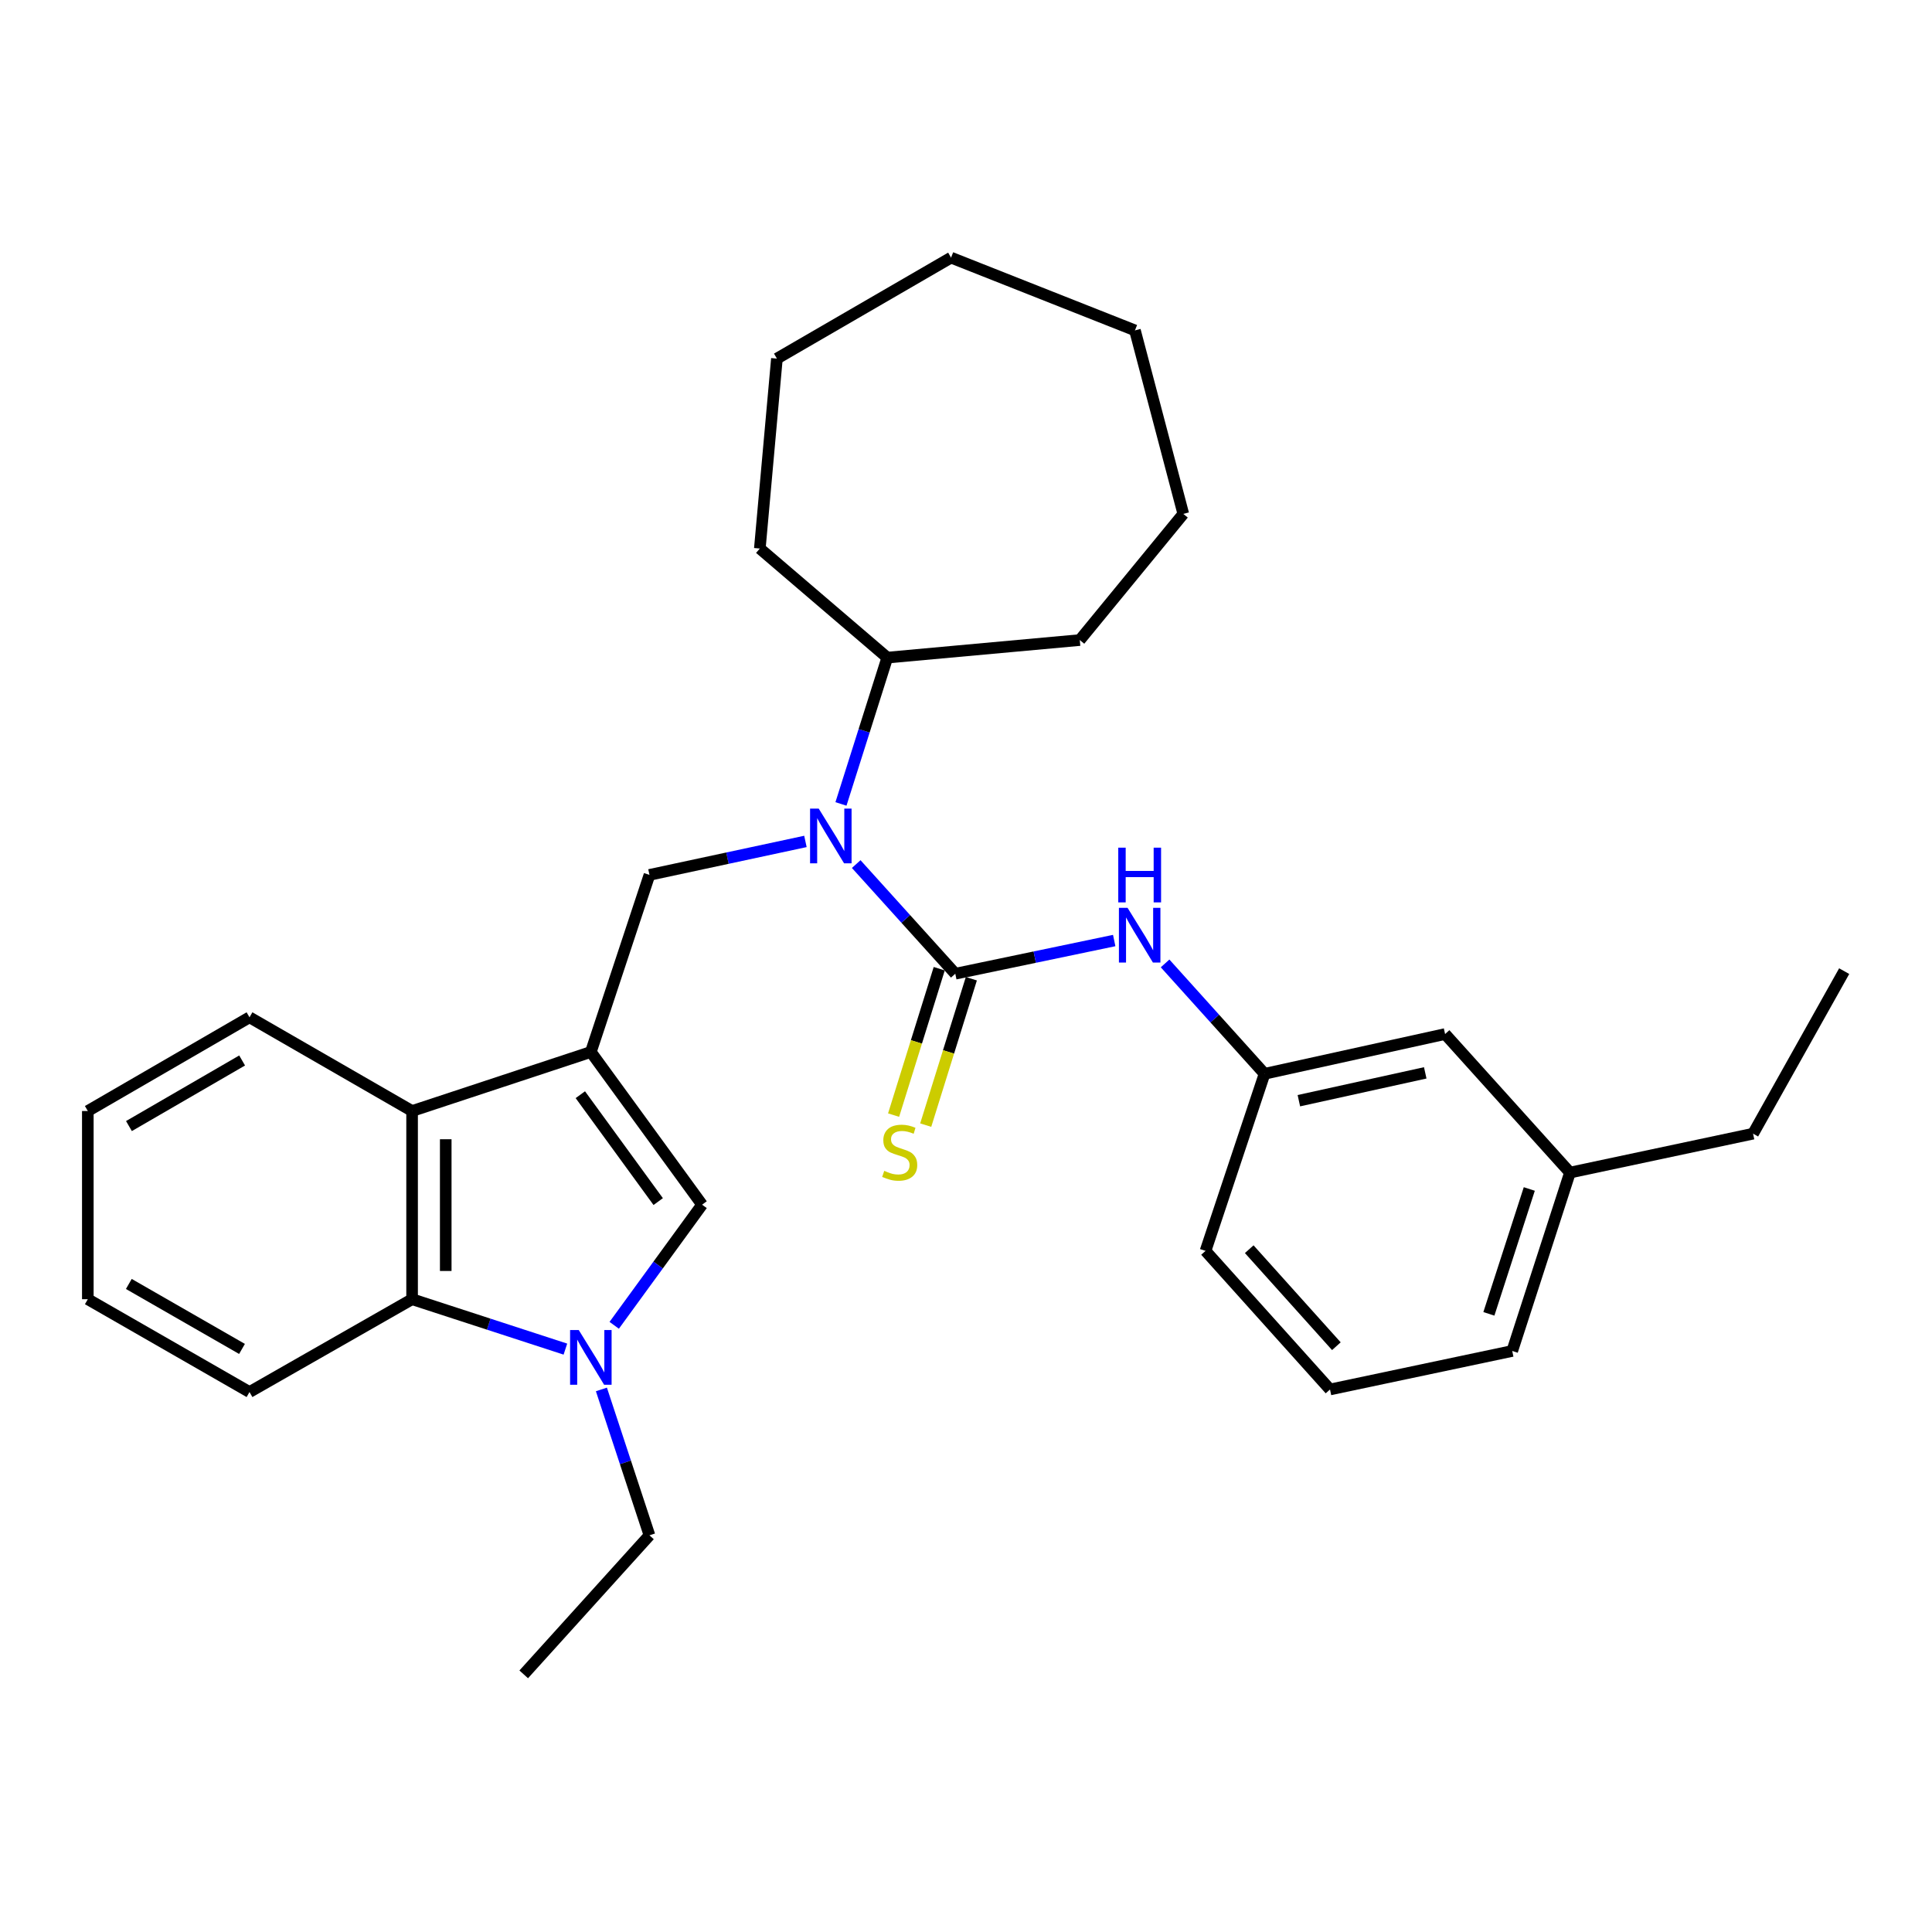 <?xml version='1.0' encoding='iso-8859-1'?>
<svg version='1.1' baseProfile='full'
              xmlns='http://www.w3.org/2000/svg'
                      xmlns:rdkit='http://www.rdkit.org/xml'
                      xmlns:xlink='http://www.w3.org/1999/xlink'
                  xml:space='preserve'
width='1000px' height='1000px' viewBox='0 0 1000 1000'>
<!-- END OF HEADER -->
<rect style='opacity:1.0;fill:#FFFFFF;stroke:none' width='1000' height='1000' x='0' y='0'> </rect>
<path class='bond-2' d='M 305.821,544.505 L 363.397,623.541' style='fill:none;fill-rule:evenodd;stroke:#000000;stroke-width:6px;stroke-linecap:butt;stroke-linejoin:miter;stroke-opacity:1' />
<path class='bond-2' d='M 300.381,566.615 L 340.685,621.94' style='fill:none;fill-rule:evenodd;stroke:#000000;stroke-width:6px;stroke-linecap:butt;stroke-linejoin:miter;stroke-opacity:1' />
<path class='bond-4' d='M 305.821,544.505 L 336.162,452.844' style='fill:none;fill-rule:evenodd;stroke:#000000;stroke-width:6px;stroke-linecap:butt;stroke-linejoin:miter;stroke-opacity:1' />
<path class='bond-5' d='M 305.821,544.505 L 213.298,575.059' style='fill:none;fill-rule:evenodd;stroke:#000000;stroke-width:6px;stroke-linecap:butt;stroke-linejoin:miter;stroke-opacity:1' />
<path class='bond-0' d='M 494.456,503.996 L 468.814,475.62' style='fill:none;fill-rule:evenodd;stroke:#000000;stroke-width:6px;stroke-linecap:butt;stroke-linejoin:miter;stroke-opacity:1' />
<path class='bond-0' d='M 468.814,475.62 L 443.172,447.244' style='fill:none;fill-rule:evenodd;stroke:#0000FF;stroke-width:6px;stroke-linecap:butt;stroke-linejoin:miter;stroke-opacity:1' />
<path class='bond-7' d='M 494.456,503.996 L 535.585,495.406' style='fill:none;fill-rule:evenodd;stroke:#000000;stroke-width:6px;stroke-linecap:butt;stroke-linejoin:miter;stroke-opacity:1' />
<path class='bond-7' d='M 535.585,495.406 L 576.714,486.817' style='fill:none;fill-rule:evenodd;stroke:#0000FF;stroke-width:6px;stroke-linecap:butt;stroke-linejoin:miter;stroke-opacity:1' />
<path class='bond-8' d='M 486.143,501.405 L 474.334,539.291' style='fill:none;fill-rule:evenodd;stroke:#000000;stroke-width:6px;stroke-linecap:butt;stroke-linejoin:miter;stroke-opacity:1' />
<path class='bond-8' d='M 474.334,539.291 L 462.524,577.177' style='fill:none;fill-rule:evenodd;stroke:#CCCC00;stroke-width:6px;stroke-linecap:butt;stroke-linejoin:miter;stroke-opacity:1' />
<path class='bond-8' d='M 502.769,506.587 L 490.96,544.473' style='fill:none;fill-rule:evenodd;stroke:#000000;stroke-width:6px;stroke-linecap:butt;stroke-linejoin:miter;stroke-opacity:1' />
<path class='bond-8' d='M 490.96,544.473 L 479.15,582.36' style='fill:none;fill-rule:evenodd;stroke:#CCCC00;stroke-width:6px;stroke-linecap:butt;stroke-linejoin:miter;stroke-opacity:1' />
<path class='bond-1' d='M 317.916,685.982 L 340.657,654.762' style='fill:none;fill-rule:evenodd;stroke:#0000FF;stroke-width:6px;stroke-linecap:butt;stroke-linejoin:miter;stroke-opacity:1' />
<path class='bond-1' d='M 340.657,654.762 L 363.397,623.541' style='fill:none;fill-rule:evenodd;stroke:#000000;stroke-width:6px;stroke-linecap:butt;stroke-linejoin:miter;stroke-opacity:1' />
<path class='bond-12' d='M 311.285,719.171 L 323.723,756.927' style='fill:none;fill-rule:evenodd;stroke:#0000FF;stroke-width:6px;stroke-linecap:butt;stroke-linejoin:miter;stroke-opacity:1' />
<path class='bond-12' d='M 323.723,756.927 L 336.162,794.684' style='fill:none;fill-rule:evenodd;stroke:#000000;stroke-width:6px;stroke-linecap:butt;stroke-linejoin:miter;stroke-opacity:1' />
<path class='bond-30' d='M 292.648,698.299 L 252.973,685.383' style='fill:none;fill-rule:evenodd;stroke:#0000FF;stroke-width:6px;stroke-linecap:butt;stroke-linejoin:miter;stroke-opacity:1' />
<path class='bond-30' d='M 252.973,685.383 L 213.298,672.468' style='fill:none;fill-rule:evenodd;stroke:#000000;stroke-width:6px;stroke-linecap:butt;stroke-linejoin:miter;stroke-opacity:1' />
<path class='bond-3' d='M 416.89,435.52 L 376.526,444.182' style='fill:none;fill-rule:evenodd;stroke:#0000FF;stroke-width:6px;stroke-linecap:butt;stroke-linejoin:miter;stroke-opacity:1' />
<path class='bond-3' d='M 376.526,444.182 L 336.162,452.844' style='fill:none;fill-rule:evenodd;stroke:#000000;stroke-width:6px;stroke-linecap:butt;stroke-linejoin:miter;stroke-opacity:1' />
<path class='bond-10' d='M 435.279,416.119 L 447.269,378.25' style='fill:none;fill-rule:evenodd;stroke:#0000FF;stroke-width:6px;stroke-linecap:butt;stroke-linejoin:miter;stroke-opacity:1' />
<path class='bond-10' d='M 447.269,378.25 L 459.258,340.38' style='fill:none;fill-rule:evenodd;stroke:#000000;stroke-width:6px;stroke-linecap:butt;stroke-linejoin:miter;stroke-opacity:1' />
<path class='bond-6' d='M 213.298,575.059 L 213.298,672.468' style='fill:none;fill-rule:evenodd;stroke:#000000;stroke-width:6px;stroke-linecap:butt;stroke-linejoin:miter;stroke-opacity:1' />
<path class='bond-6' d='M 230.713,589.671 L 230.713,657.857' style='fill:none;fill-rule:evenodd;stroke:#000000;stroke-width:6px;stroke-linecap:butt;stroke-linejoin:miter;stroke-opacity:1' />
<path class='bond-14' d='M 213.298,575.059 L 129.144,526.558' style='fill:none;fill-rule:evenodd;stroke:#000000;stroke-width:6px;stroke-linecap:butt;stroke-linejoin:miter;stroke-opacity:1' />
<path class='bond-15' d='M 213.298,672.468 L 129.144,720.515' style='fill:none;fill-rule:evenodd;stroke:#000000;stroke-width:6px;stroke-linecap:butt;stroke-linejoin:miter;stroke-opacity:1' />
<path class='bond-9' d='M 603.045,498.662 L 628.788,527.229' style='fill:none;fill-rule:evenodd;stroke:#0000FF;stroke-width:6px;stroke-linecap:butt;stroke-linejoin:miter;stroke-opacity:1' />
<path class='bond-9' d='M 628.788,527.229 L 654.531,555.796' style='fill:none;fill-rule:evenodd;stroke:#000000;stroke-width:6px;stroke-linecap:butt;stroke-linejoin:miter;stroke-opacity:1' />
<path class='bond-11' d='M 654.531,555.796 L 747.973,535.217' style='fill:none;fill-rule:evenodd;stroke:#000000;stroke-width:6px;stroke-linecap:butt;stroke-linejoin:miter;stroke-opacity:1' />
<path class='bond-11' d='M 672.292,569.717 L 737.702,555.312' style='fill:none;fill-rule:evenodd;stroke:#000000;stroke-width:6px;stroke-linecap:butt;stroke-linejoin:miter;stroke-opacity:1' />
<path class='bond-17' d='M 654.531,555.796 L 623.977,647.458' style='fill:none;fill-rule:evenodd;stroke:#000000;stroke-width:6px;stroke-linecap:butt;stroke-linejoin:miter;stroke-opacity:1' />
<path class='bond-19' d='M 459.258,340.38 L 393.284,283.917' style='fill:none;fill-rule:evenodd;stroke:#000000;stroke-width:6px;stroke-linecap:butt;stroke-linejoin:miter;stroke-opacity:1' />
<path class='bond-20' d='M 459.258,340.38 L 558.892,331.295' style='fill:none;fill-rule:evenodd;stroke:#000000;stroke-width:6px;stroke-linecap:butt;stroke-linejoin:miter;stroke-opacity:1' />
<path class='bond-13' d='M 747.973,535.217 L 812.612,606.929' style='fill:none;fill-rule:evenodd;stroke:#000000;stroke-width:6px;stroke-linecap:butt;stroke-linejoin:miter;stroke-opacity:1' />
<path class='bond-22' d='M 336.162,794.684 L 271.078,866.647' style='fill:none;fill-rule:evenodd;stroke:#000000;stroke-width:6px;stroke-linecap:butt;stroke-linejoin:miter;stroke-opacity:1' />
<path class='bond-21' d='M 812.612,606.929 L 907.389,586.786' style='fill:none;fill-rule:evenodd;stroke:#000000;stroke-width:6px;stroke-linecap:butt;stroke-linejoin:miter;stroke-opacity:1' />
<path class='bond-33' d='M 812.612,606.929 L 782.726,699.259' style='fill:none;fill-rule:evenodd;stroke:#000000;stroke-width:6px;stroke-linecap:butt;stroke-linejoin:miter;stroke-opacity:1' />
<path class='bond-33' d='M 791.56,615.415 L 770.64,680.046' style='fill:none;fill-rule:evenodd;stroke:#000000;stroke-width:6px;stroke-linecap:butt;stroke-linejoin:miter;stroke-opacity:1' />
<path class='bond-23' d='M 129.144,526.558 L 45.455,575.059' style='fill:none;fill-rule:evenodd;stroke:#000000;stroke-width:6px;stroke-linecap:butt;stroke-linejoin:miter;stroke-opacity:1' />
<path class='bond-23' d='M 125.323,548.901 L 66.74,582.852' style='fill:none;fill-rule:evenodd;stroke:#000000;stroke-width:6px;stroke-linecap:butt;stroke-linejoin:miter;stroke-opacity:1' />
<path class='bond-31' d='M 129.144,720.515 L 45.455,672.468' style='fill:none;fill-rule:evenodd;stroke:#000000;stroke-width:6px;stroke-linecap:butt;stroke-linejoin:miter;stroke-opacity:1' />
<path class='bond-31' d='M 125.261,698.205 L 66.679,664.572' style='fill:none;fill-rule:evenodd;stroke:#000000;stroke-width:6px;stroke-linecap:butt;stroke-linejoin:miter;stroke-opacity:1' />
<path class='bond-16' d='M 688.413,719.189 L 623.977,647.458' style='fill:none;fill-rule:evenodd;stroke:#000000;stroke-width:6px;stroke-linecap:butt;stroke-linejoin:miter;stroke-opacity:1' />
<path class='bond-16' d='M 691.703,696.792 L 646.598,646.58' style='fill:none;fill-rule:evenodd;stroke:#000000;stroke-width:6px;stroke-linecap:butt;stroke-linejoin:miter;stroke-opacity:1' />
<path class='bond-18' d='M 688.413,719.189 L 782.726,699.259' style='fill:none;fill-rule:evenodd;stroke:#000000;stroke-width:6px;stroke-linecap:butt;stroke-linejoin:miter;stroke-opacity:1' />
<path class='bond-26' d='M 393.284,283.917 L 402.127,185.608' style='fill:none;fill-rule:evenodd;stroke:#000000;stroke-width:6px;stroke-linecap:butt;stroke-linejoin:miter;stroke-opacity:1' />
<path class='bond-27' d='M 558.892,331.295 L 612.473,265.989' style='fill:none;fill-rule:evenodd;stroke:#000000;stroke-width:6px;stroke-linecap:butt;stroke-linejoin:miter;stroke-opacity:1' />
<path class='bond-25' d='M 907.389,586.786 L 954.545,502.661' style='fill:none;fill-rule:evenodd;stroke:#000000;stroke-width:6px;stroke-linecap:butt;stroke-linejoin:miter;stroke-opacity:1' />
<path class='bond-24' d='M 45.455,575.059 L 45.455,672.468' style='fill:none;fill-rule:evenodd;stroke:#000000;stroke-width:6px;stroke-linecap:butt;stroke-linejoin:miter;stroke-opacity:1' />
<path class='bond-29' d='M 402.127,185.608 L 492.26,133.353' style='fill:none;fill-rule:evenodd;stroke:#000000;stroke-width:6px;stroke-linecap:butt;stroke-linejoin:miter;stroke-opacity:1' />
<path class='bond-28' d='M 612.473,265.989 L 587.453,171.008' style='fill:none;fill-rule:evenodd;stroke:#000000;stroke-width:6px;stroke-linecap:butt;stroke-linejoin:miter;stroke-opacity:1' />
<path class='bond-32' d='M 587.453,171.008 L 492.26,133.353' style='fill:none;fill-rule:evenodd;stroke:#000000;stroke-width:6px;stroke-linecap:butt;stroke-linejoin:miter;stroke-opacity:1' />
<path  class='atom-2' d='M 299.561 688.427
L 308.841 703.427
Q 309.761 704.907, 311.241 707.587
Q 312.721 710.267, 312.801 710.427
L 312.801 688.427
L 316.561 688.427
L 316.561 716.747
L 312.681 716.747
L 302.721 700.347
Q 301.561 698.427, 300.321 696.227
Q 299.121 694.027, 298.761 693.347
L 298.761 716.747
L 295.081 716.747
L 295.081 688.427
L 299.561 688.427
' fill='#0000FF'/>
<path  class='atom-4' d='M 423.77 418.54
L 433.05 433.54
Q 433.97 435.02, 435.45 437.7
Q 436.93 440.38, 437.01 440.54
L 437.01 418.54
L 440.77 418.54
L 440.77 446.86
L 436.89 446.86
L 426.93 430.46
Q 425.77 428.54, 424.53 426.34
Q 423.33 424.14, 422.97 423.46
L 422.97 446.86
L 419.29 446.86
L 419.29 418.54
L 423.77 418.54
' fill='#0000FF'/>
<path  class='atom-8' d='M 583.631 469.905
L 592.911 484.905
Q 593.831 486.385, 595.311 489.065
Q 596.791 491.745, 596.871 491.905
L 596.871 469.905
L 600.631 469.905
L 600.631 498.225
L 596.751 498.225
L 586.791 481.825
Q 585.631 479.905, 584.391 477.705
Q 583.191 475.505, 582.831 474.825
L 582.831 498.225
L 579.151 498.225
L 579.151 469.905
L 583.631 469.905
' fill='#0000FF'/>
<path  class='atom-8' d='M 578.811 438.753
L 582.651 438.753
L 582.651 450.793
L 597.131 450.793
L 597.131 438.753
L 600.971 438.753
L 600.971 467.073
L 597.131 467.073
L 597.131 453.993
L 582.651 453.993
L 582.651 467.073
L 578.811 467.073
L 578.811 438.753
' fill='#0000FF'/>
<path  class='atom-9' d='M 457.682 606.026
Q 458.002 606.146, 459.322 606.706
Q 460.642 607.266, 462.082 607.626
Q 463.562 607.946, 465.002 607.946
Q 467.682 607.946, 469.242 606.666
Q 470.802 605.346, 470.802 603.066
Q 470.802 601.506, 470.002 600.546
Q 469.242 599.586, 468.042 599.066
Q 466.842 598.546, 464.842 597.946
Q 462.322 597.186, 460.802 596.466
Q 459.322 595.746, 458.242 594.226
Q 457.202 592.706, 457.202 590.146
Q 457.202 586.586, 459.602 584.386
Q 462.042 582.186, 466.842 582.186
Q 470.122 582.186, 473.842 583.746
L 472.922 586.826
Q 469.522 585.426, 466.962 585.426
Q 464.202 585.426, 462.682 586.586
Q 461.162 587.706, 461.202 589.666
Q 461.202 591.186, 461.962 592.106
Q 462.762 593.026, 463.882 593.546
Q 465.042 594.066, 466.962 594.666
Q 469.522 595.466, 471.042 596.266
Q 472.562 597.066, 473.642 598.706
Q 474.762 600.306, 474.762 603.066
Q 474.762 606.986, 472.122 609.106
Q 469.522 611.186, 465.162 611.186
Q 462.642 611.186, 460.722 610.626
Q 458.842 610.106, 456.602 609.186
L 457.682 606.026
' fill='#CCCC00'/>
</svg>
